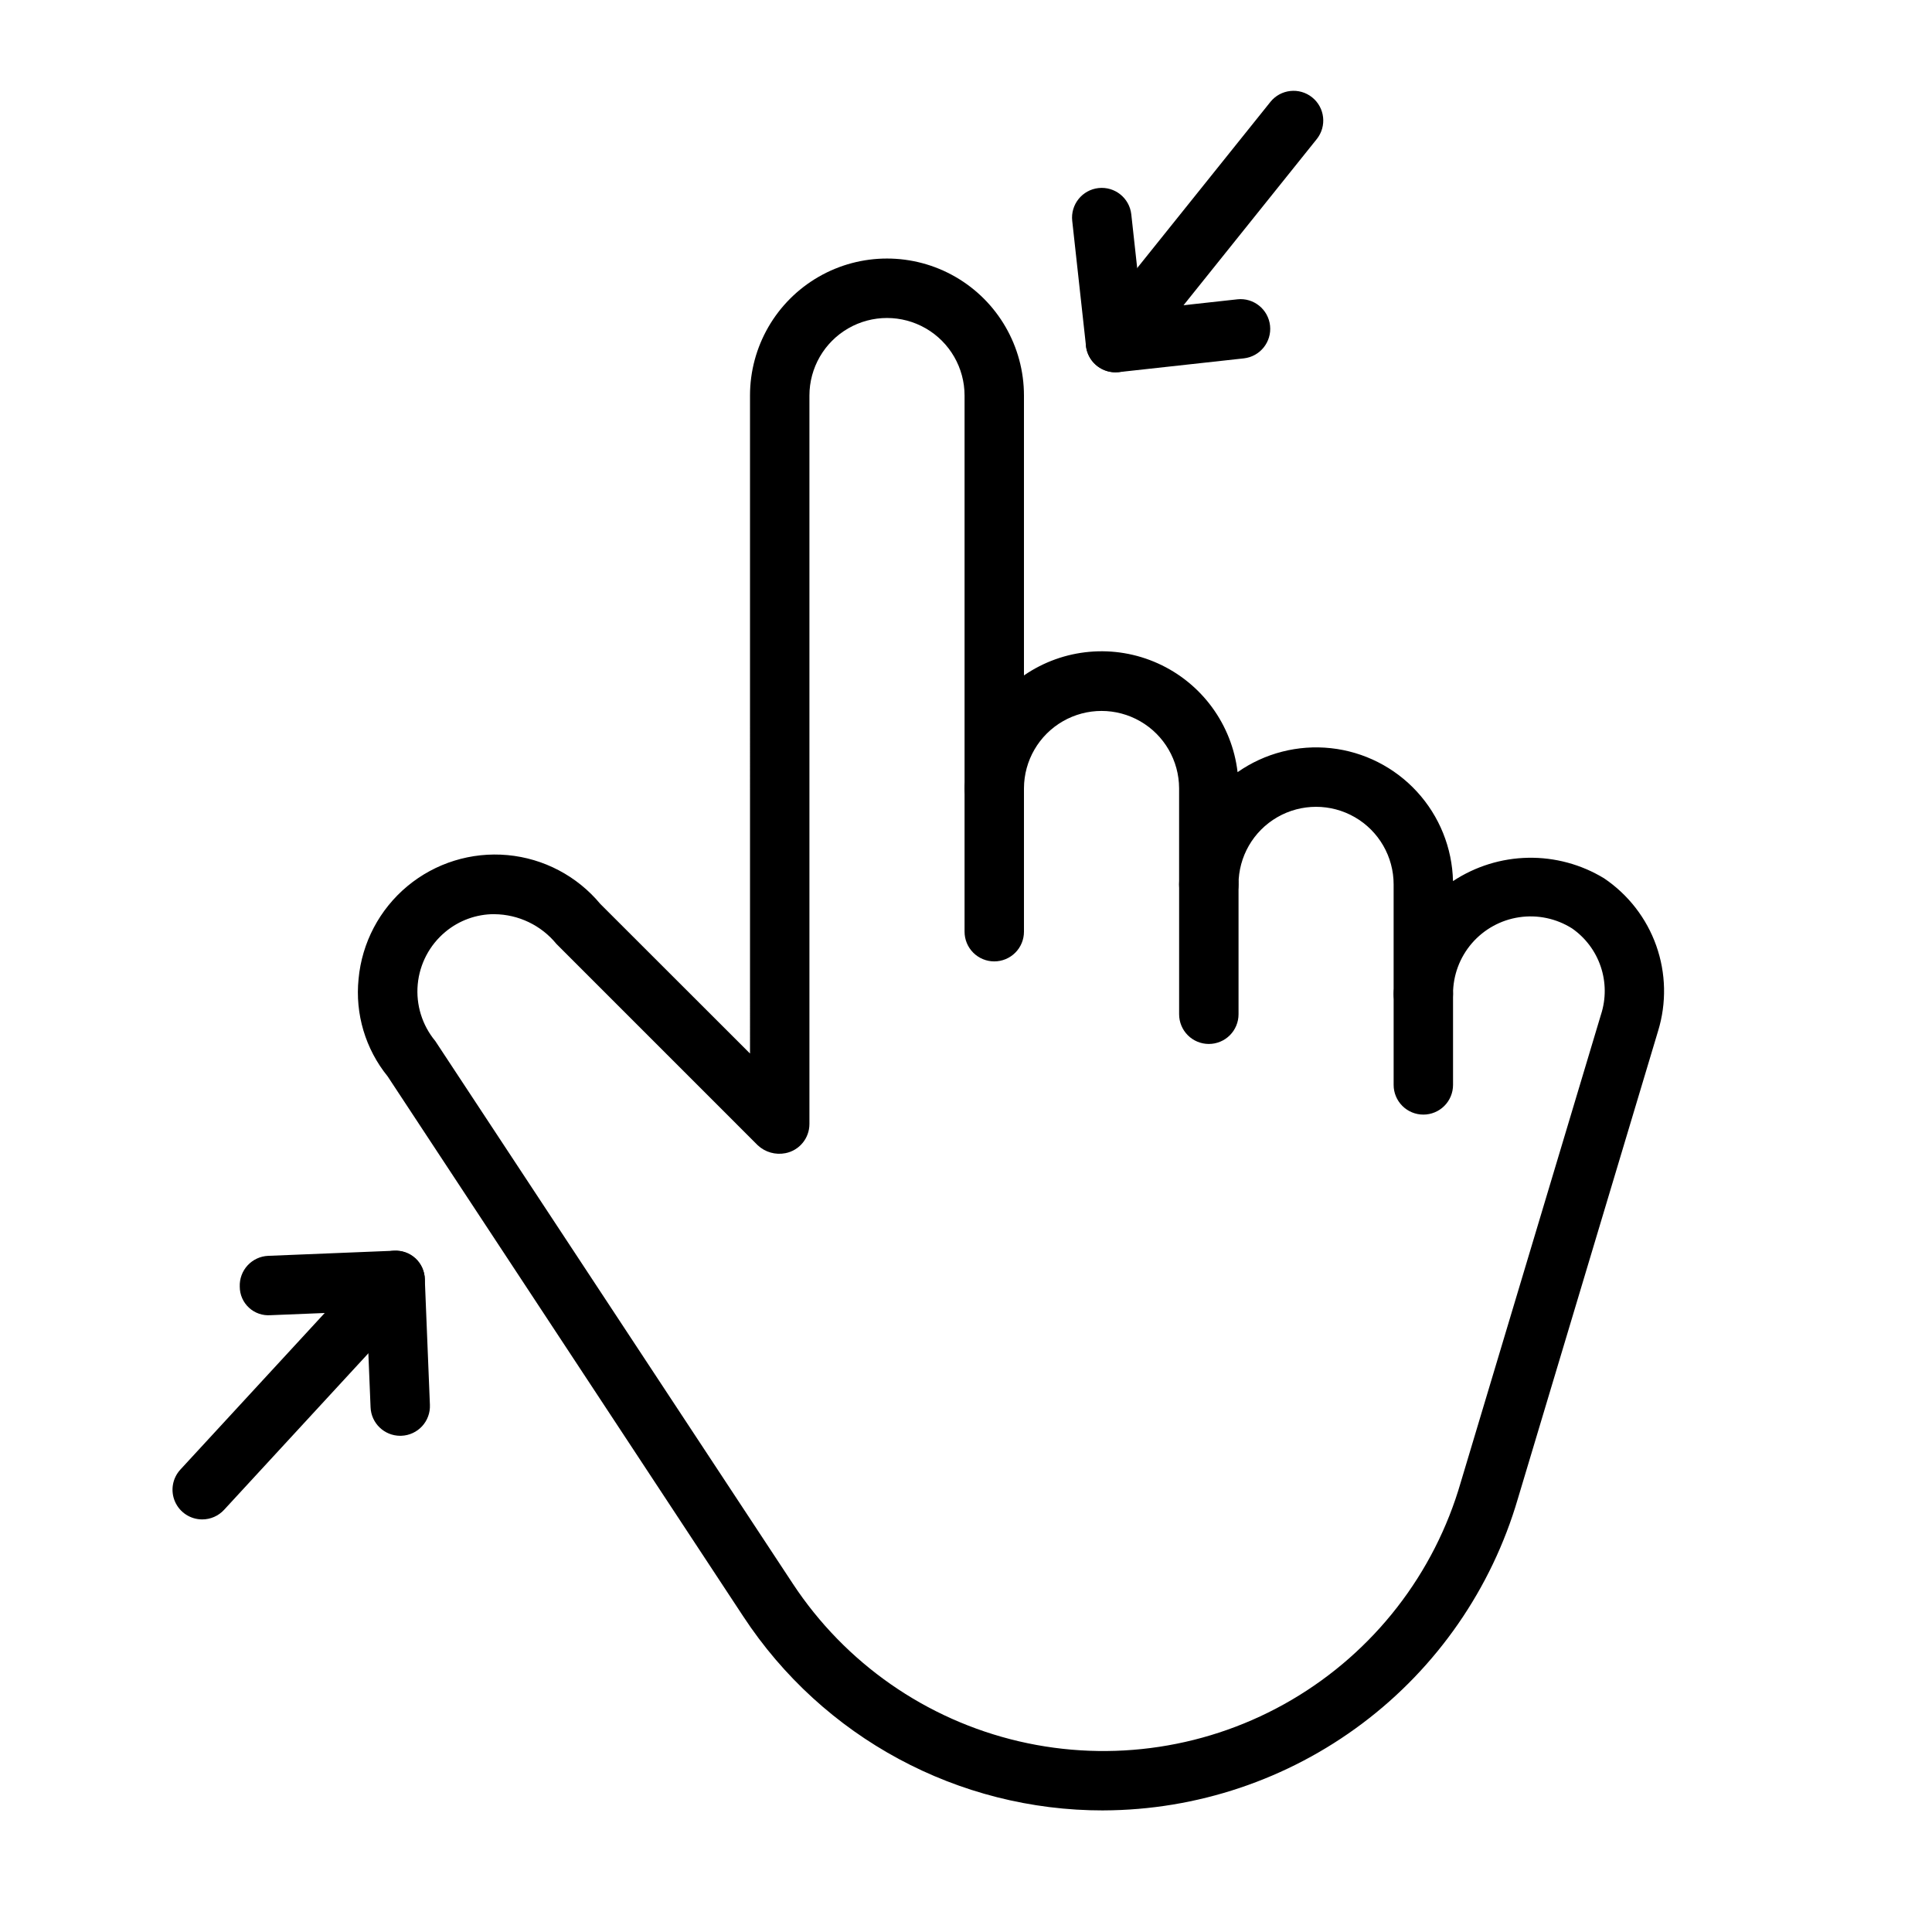 <?xml version="1.0" encoding="UTF-8"?>
<!-- Uploaded to: SVG Repo, www.svgrepo.com, Generator: SVG Repo Mixer Tools -->
<svg fill="#000000" width="800px" height="800px" version="1.1" viewBox="144 144 512 512" xmlns="http://www.w3.org/2000/svg">
 <g>
  <path d="m436.42 623.78c-38.469 0.059-74.367-19.289-95.473-51.453l-94.219-143.08c-5.883-7.254-8.652-16.539-7.703-25.832 0.887-9.582 5.543-18.426 12.945-24.578 7.406-6.152 16.949-9.109 26.535-8.227 9.586 0.883 18.426 5.539 24.582 12.941l39.676 39.645-0.004-174.38c0-12.969 6.922-24.953 18.152-31.438 11.23-6.484 25.07-6.484 36.301 0 11.23 6.484 18.148 18.469 18.148 31.438v74.176c10.477-7.211 23.961-8.41 35.543-3.164 11.586 5.246 19.578 16.172 21.07 28.801 7.203-5.047 15.996-7.305 24.742-6.352s16.848 5.051 22.797 11.531c5.949 6.481 9.344 14.902 9.547 23.695 5.914-3.906 12.82-6.051 19.906-6.184 7.09-0.133 14.066 1.754 20.125 5.438 6.406 4.32 11.262 10.582 13.84 17.867 2.578 7.285 2.746 15.207 0.48 22.594l-37.176 124c-6.961 23.762-21.41 44.637-41.199 59.512-19.793 14.879-43.859 22.961-68.617 23.043zm-161.42-237.52c-4.738-0.004-9.324 1.656-12.965 4.688-4.191 3.484-6.828 8.488-7.332 13.914s1.172 10.828 4.652 15.023l94.738 143.79c13.891 21.098 35.352 36.059 59.949 41.793 24.602 5.734 50.465 1.805 72.25-10.977 21.789-12.777 37.84-33.434 44.836-57.707l37.176-124h0.004c1.316-4.109 1.285-8.535-0.098-12.625-1.379-4.094-4.035-7.633-7.574-10.105-4.164-2.641-9.141-3.699-14.02-2.977-4.875 0.719-9.332 3.172-12.555 6.902-3.219 3.734-4.992 8.5-4.992 13.434 0 4.348-3.523 7.871-7.871 7.871-4.348 0-7.871-3.523-7.871-7.871v-29.043c0-7.344-3.918-14.129-10.277-17.801s-14.195-3.672-20.555 0-10.273 10.457-10.273 17.801c0 4.348-3.527 7.871-7.875 7.871s-7.871-3.523-7.871-7.871v-25.461c-0.02-7.332-3.941-14.098-10.293-17.758-6.352-3.66-14.172-3.66-20.523 0-6.352 3.66-10.277 10.426-10.297 17.758 0 4.348-3.523 7.871-7.871 7.871-4.348 0-7.871-3.523-7.871-7.871v-104.08c0-7.344-3.918-14.133-10.277-17.805-6.363-3.672-14.199-3.672-20.559 0s-10.277 10.461-10.277 17.805v193.05c-0.004 3.754-2.648 6.981-6.328 7.719-2.652 0.535-5.402-0.246-7.379-2.098l-53.328-53.336c-4.043-4.953-10.082-7.848-16.473-7.894z"/>
  <path d="m407.49 398.78c-2.086 0-4.09-0.828-5.566-2.305-1.477-1.477-2.305-3.481-2.305-5.57v-37.996c0-4.348 3.523-7.875 7.871-7.875 4.348 0 7.871 3.527 7.871 7.875v38-0.004c0.004 2.09-0.828 4.094-2.305 5.57-1.477 1.477-3.477 2.305-5.566 2.305z"/>
  <path d="m464.35 420.66c-2.086 0-4.09-0.828-5.566-2.305-1.477-1.477-2.305-3.481-2.305-5.57v-34.414c0-4.348 3.523-7.871 7.871-7.871s7.875 3.523 7.875 7.871v34.418-0.004c0 2.09-0.828 4.094-2.305 5.57-1.477 1.477-3.481 2.305-5.57 2.305z"/>
  <path d="m521.2 439.38c-2.09 0-4.09-0.828-5.566-2.305-1.477-1.477-2.309-3.481-2.305-5.57v-24.098c0-4.348 3.523-7.871 7.871-7.871 4.348 0 7.871 3.523 7.871 7.871v24.102-0.004c0 2.09-0.828 4.094-2.305 5.57s-3.481 2.305-5.566 2.305z"/>
  <path d="m439.61 242.66c-3.027 0-5.785-1.738-7.094-4.469s-0.934-5.969 0.961-8.328l47.188-58.848h-0.004c2.723-3.394 7.68-3.938 11.07-1.215 3.394 2.719 3.938 7.676 1.215 11.07l-47.184 58.848c-1.496 1.863-3.762 2.949-6.152 2.941z"/>
  <path d="m439.61 242.66c-4.012-0.004-7.379-3.023-7.816-7.008l-3.644-33.133c-0.469-4.32 2.648-8.203 6.965-8.68 4.32-0.473 8.207 2.637 8.688 6.957l2.781 25.309 25.316-2.781v-0.004c4.32-0.469 8.203 2.648 8.676 6.965 0.477 4.32-2.637 8.207-6.953 8.688l-33.141 3.644c-0.289 0.027-0.578 0.043-0.871 0.043z"/>
  <path d="m197.59 546.66c-3.125 0-5.957-1.848-7.211-4.711s-0.695-6.195 1.422-8.496l51.129-55.465c2.945-3.195 7.926-3.398 11.125-0.453 3.195 2.945 3.398 7.926 0.453 11.125l-51.129 55.465c-1.492 1.617-3.59 2.539-5.789 2.535z"/>
  <path d="m250.06 524.5c-4.219-0.004-7.684-3.332-7.856-7.547l-1.039-25.445-25.438 1.031v-0.004c-2.106 0.172-4.188-0.543-5.742-1.977-1.559-1.434-2.441-3.449-2.445-5.562-0.086-2.086 0.66-4.121 2.074-5.656 1.414-1.535 3.383-2.445 5.469-2.531l33.309-1.352c2.102-0.148 4.172 0.574 5.723 2.004 1.547 1.426 2.441 3.43 2.465 5.535l1.352 33.309v0.004c0.09 2.086-0.656 4.121-2.07 5.656-1.418 1.535-3.383 2.445-5.469 2.527z"/>
 </g>
</svg>